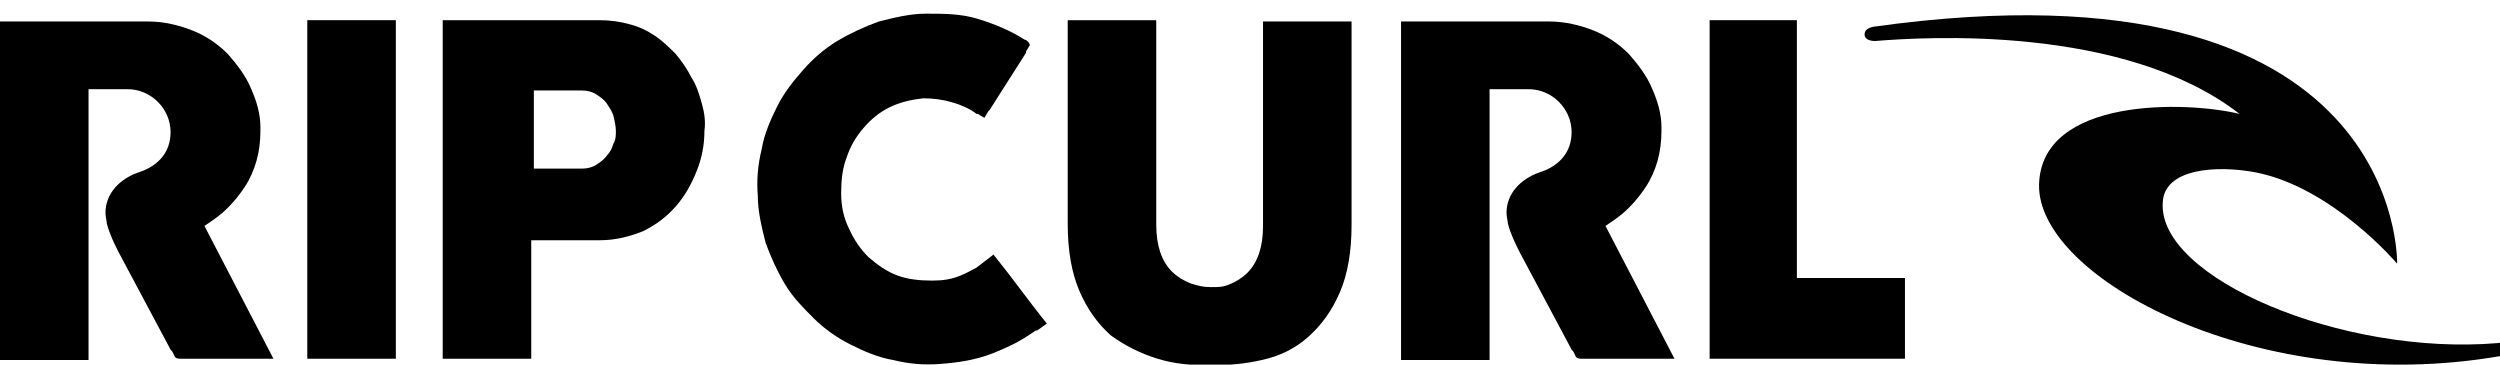 <?xml version="1.0" encoding="utf-8"?>
<svg xmlns="http://www.w3.org/2000/svg" height="28" id="Layer_1" style="enable-background:new 0 0 192 27.9;" version="1.1" viewBox="0 0 192 27.9" width="192" x="0px" y="0px">
<style type="text/css">
	.st0{fill:#010101;}
</style>
<path class="st0" d="M192,27.3c-18.5,3.2-35.6-6-35.4-13.2c0.2-6.7,11.3-6.4,15.4-5.4c-8.9-6.9-24.3-5.9-28-5.6&#xD;&#xA;	c-0.5,0-0.8-0.2-0.8-0.5c0-0.3,0.2-0.5,0.7-0.6c40.8-5.7,40.2,18.2,40.2,18.2s-4.9-5.8-10.8-7c-3.1-0.6-7.1-0.3-7.2,2.3&#xD;&#xA;	c-0.4,5.8,13.8,11.8,25.7,10.8C192.8,26.1,192.8,27.1,192,27.3z"/>
<path d="M92.9,28c-1.5,0-2.7-0.1-4-0.5c-1.3-0.4-2.5-1-3.6-1.8c-1-0.9-1.8-2-2.4-3.4c-0.6-1.4-0.9-3.1-0.9-5.2V1.5h6.8l0,15.7&#xD;&#xA;	c0,0.8,0.1,1.5,0.3,2.1c0.2,0.6,0.5,1.1,0.9,1.5c0.4,0.4,0.9,0.7,1.4,0.9C92,21.9,92.4,22,93,22c0.6,0,0.9,0,1.4-0.2&#xD;&#xA;	c0.5-0.2,1-0.5,1.4-0.9c0.4-0.4,0.7-0.9,0.9-1.5c0.2-0.6,0.3-1.3,0.3-2.1l0-15.7h6.8v15.6c0,2.1-0.3,3.8-0.9,5.2&#xD;&#xA;	c-0.6,1.4-1.4,2.5-2.4,3.4c-1,0.9-2.2,1.5-3.6,1.8C95.6,27.9,94.4,28,92.9,28L92.9,28z"/>
<rect height="26" width="6.8" x="23.6" y="1.5"/>
<polygon points="138,21.3 138,1.5 131.3,1.5 131.3,27.5 146.3,27.5 146.3,21.3"/>
<path d="M53.9,7.9c-0.2-0.7-0.4-1.4-0.8-2c-0.3-0.6-0.7-1.2-1.2-1.8c-0.5-0.5-1-1-1.6-1.4c-0.6-0.4-1.2-0.7-2-0.9&#xD;&#xA;	c-0.7-0.2-1.5-0.3-2.3-0.3h-12v26h6.8v-9.1h5.3c1.2,0,2.3-0.3,3.3-0.7c1-0.5,1.8-1.1,2.5-1.9c0.7-0.8,1.2-1.7,1.6-2.7&#xD;&#xA;	c0.4-1,0.6-2,0.6-3.1C54.2,9.3,54.1,8.6,53.9,7.9z M47.1,11c-0.1,0.4-0.3,0.7-0.5,0.9c-0.2,0.3-0.5,0.5-0.8,0.7&#xD;&#xA;	c-0.3,0.2-0.7,0.3-1.1,0.3h-3.7v-6h3.7c0.4,0,0.8,0.1,1.1,0.3c0.3,0.2,0.6,0.4,0.8,0.7c0.2,0.3,0.4,0.6,0.5,0.9&#xD;&#xA;	c0.1,0.4,0.2,0.9,0.2,1.2C47.3,10.3,47.3,10.7,47.1,11z"/>
<path d="M79.7,25.3l0.7-0.5L80,24.3c0,0,0,0,0,0l-0.7-0.9l0,0l0,0l-1.9-2.5l0,0l-1.1-1.4l-1.3,1c-0.4,0.2-0.7,0.4-1.2,0.6&#xD;&#xA;	c-0.7,0.3-1.4,0.4-2.2,0.4c-1,0-1.9-0.1-2.7-0.4c-0.8-0.3-1.5-0.8-2.2-1.4c-0.6-0.6-1.1-1.3-1.5-2.2c-0.4-0.8-0.6-1.7-0.6-2.7&#xD;&#xA;	c0-1,0.1-1.9,0.4-2.7c0.3-0.9,0.7-1.6,1.3-2.3c0.6-0.7,1.2-1.2,2-1.6c0.8-0.4,1.7-0.6,2.6-0.7c0.8,0,1.5,0.1,2.2,0.3&#xD;&#xA;	c0.7,0.2,1.4,0.5,1.9,0.9c0,0,0.1,0,0.1,0l0.5,0.3l0.3-0.5c0,0,0,0,0.1-0.1l2.8-4.4c0,0,0-0.1,0-0.1l0.3-0.5L79,3.2&#xD;&#xA;	c-0.1-0.1-0.2-0.2-0.3-0.2c-1.1-0.7-2.3-1.2-3.6-1.6S72.5,1,71.1,1c-1.2,0-2.4,0.3-3.6,0.6c-1.1,0.4-2.2,0.9-3.2,1.5&#xD;&#xA;	c-1,0.6-1.9,1.4-2.6,2.2c-0.8,0.9-1.5,1.8-2,2.8c-0.5,1-1,2.1-1.2,3.3c-0.3,1.2-0.4,2.4-0.3,3.6c0,1.2,0.3,2.4,0.6,3.6&#xD;&#xA;	c0.4,1.1,0.9,2.2,1.5,3.2c0.6,1,1.4,1.8,2.2,2.6c0.8,0.8,1.8,1.5,2.8,2c1,0.5,2.1,1,3.3,1.2c1.2,0.3,2.4,0.4,3.6,0.3&#xD;&#xA;	c1.4-0.1,2.7-0.3,4-0.8c1-0.4,1.9-0.8,2.8-1.4l0,0l0.6-0.4C79.6,25.4,79.6,25.4,79.7,25.3C79.6,25.4,79.6,25.3,79.7,25.3z"/>
<path d="M15.7,17.3c0.6-0.4,1.2-0.8,1.7-1.3c0.1-0.1,0.1-0.1,0.2-0.2c0.4-0.4,0.8-0.9,1.2-1.5c0.4-0.6,0.7-1.3,0.9-2&#xD;&#xA;	c0.2-0.7,0.3-1.5,0.3-2.3c0-0.1,0-0.2,0-0.3c0-1-0.3-2-0.7-2.9c-0.4-1-1.1-1.9-1.8-2.7c-0.8-0.8-1.7-1.4-2.7-1.8&#xD;&#xA;	c-1-0.4-2.2-0.7-3.4-0.7H0v26h6.8V6.8c0,0,1.9,0,2.9,0c0,0,0,0,0,0c0,0,0,0,0,0c0,0,0,0,0.1,0v0c1.8,0,3.3,1.5,3.3,3.3&#xD;&#xA;	c0,1.5-0.9,2.6-2.5,3.1c-1.4,0.5-2.5,1.6-2.5,3.1c0,0.3,0.1,0.6,0.1,0.8c0.2,0.8,0.6,1.6,0.9,2.2l4,7.5c0.2,0.2,0.2,0.3,0.3,0.5&#xD;&#xA;	c0.1,0.2,0.3,0.2,0.5,0.2h7.1L15.7,17.3z"/>
<path d="M123.3,17.3c0.6-0.4,1.2-0.8,1.7-1.3c0.1-0.1,0.1-0.1,0.2-0.2c0.4-0.4,0.8-0.9,1.2-1.5c0.4-0.6,0.7-1.3,0.9-2&#xD;&#xA;	c0.2-0.7,0.3-1.5,0.3-2.3c0-0.1,0-0.2,0-0.3c0-1-0.3-2-0.7-2.9c-0.4-1-1.1-1.9-1.8-2.7c-0.8-0.8-1.7-1.4-2.7-1.8&#xD;&#xA;	c-1-0.4-2.2-0.7-3.4-0.7h-11.4v26h6.8V6.8c0,0,1.9,0,2.9,0c0,0,0,0,0,0c0,0,0,0,0,0c0,0,0,0,0.1,0v0c1.8,0,3.3,1.5,3.3,3.3&#xD;&#xA;	c0,1.5-0.9,2.6-2.5,3.1c-1.4,0.5-2.5,1.6-2.5,3.1c0,0.3,0.1,0.6,0.1,0.8c0.2,0.8,0.6,1.6,0.9,2.2l4,7.5c0.2,0.2,0.2,0.3,0.3,0.5&#xD;&#xA;	c0.1,0.2,0.3,0.2,0.5,0.2h7.1L123.3,17.3z"/>
</svg>